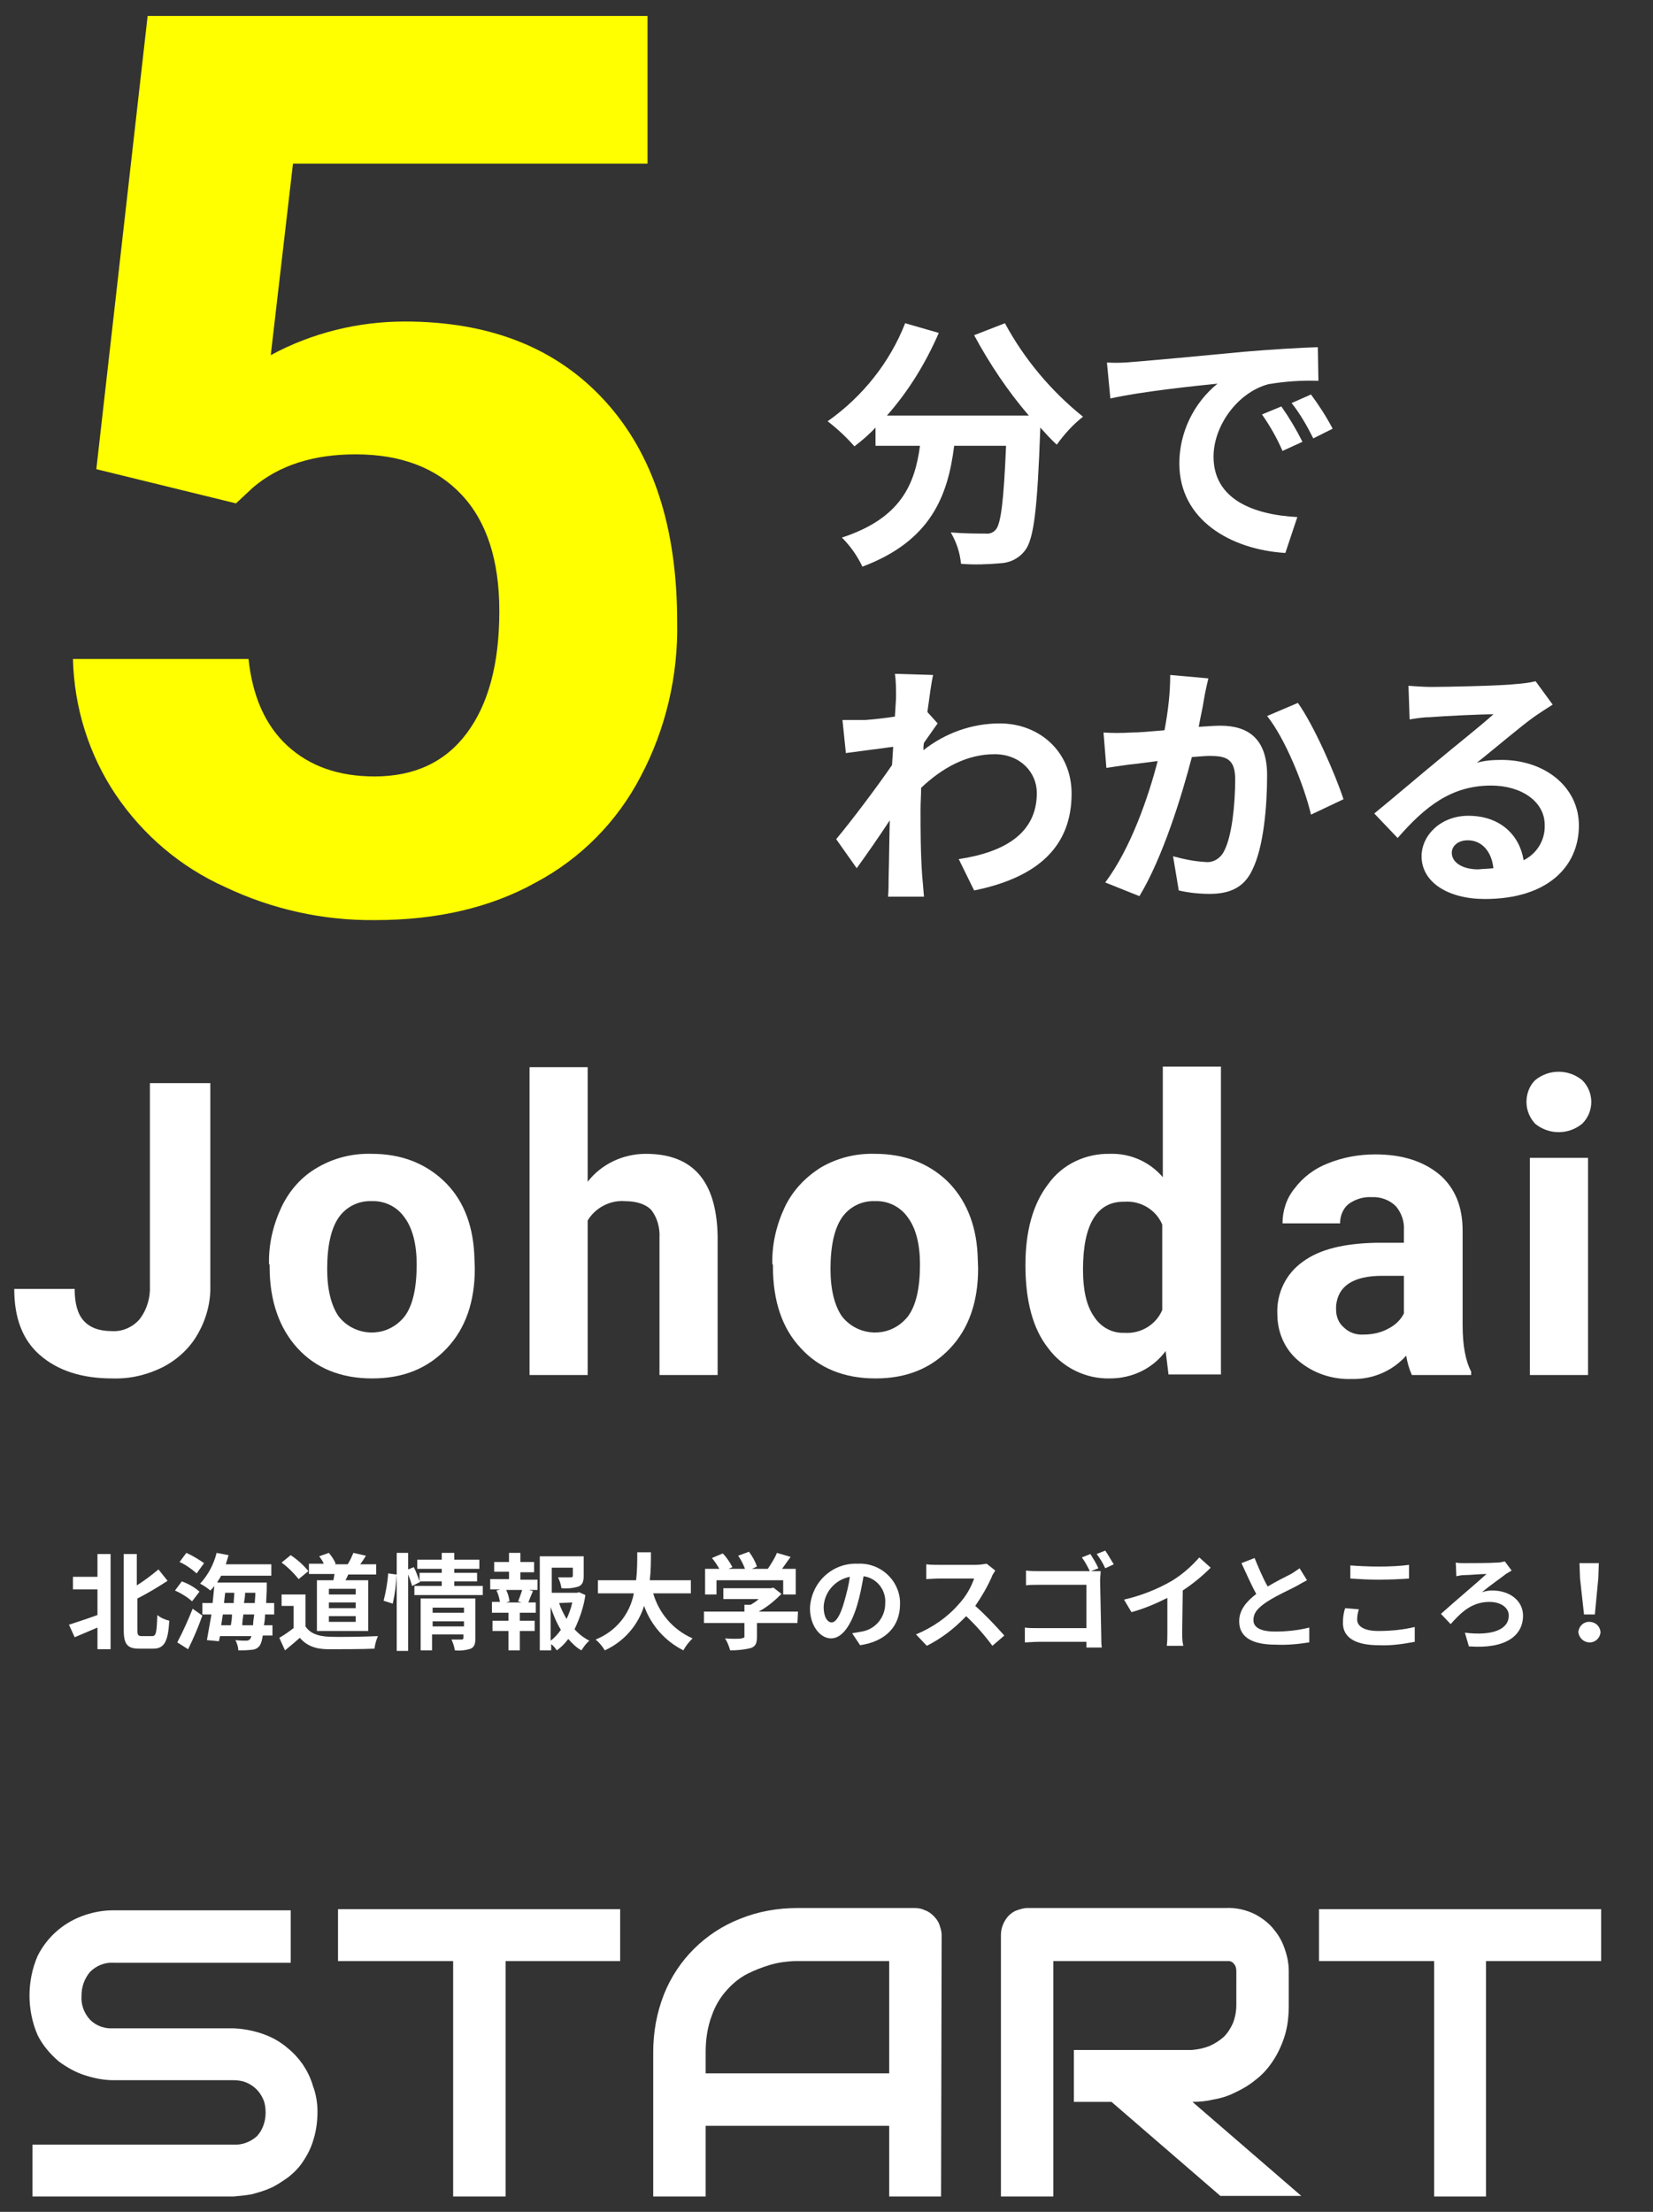 <?xml version="1.0" encoding="utf-8"?>
<!-- Generator: Adobe Illustrator 25.2.1, SVG Export Plug-In . SVG Version: 6.00 Build 0)  -->
<svg version="1.1" id="レイヤー_1" xmlns="http://www.w3.org/2000/svg" xmlns:xlink="http://www.w3.org/1999/xlink" x="0px"
	 y="0px" viewBox="0 0 290 388" style="enable-background:new 0 0 290 388;" xml:space="preserve">
<rect x="0" y="0" width="290" height="388" fill="#333333" stroke="none"/>
<style type="text/css">
	.st0{fill:#FFFFFF;fill-opacity:0;}
	.st1{fill:#FFFFFF;}
	.st2{fill:#FFFF00;}
	.st3{fill:none;}
</style>
<g id="文字">
	<g id="新規シンボル_14">
		<rect x="-7.8" y="-86.9" class="st0" width="300.2" height="524.2"/>
		<g>
			<path class="st1" d="M26.3,190h10.6v35.4c0.1,3-0.7,6-2.2,8.6c-1.4,2.5-3.6,4.5-6.1,5.8c-2.8,1.4-5.8,2.1-8.9,2
				c-5.4,0-9.6-1.4-12.7-4.1s-4.5-6.6-4.5-11.6h10.6c0,2.5,0.5,4.4,1.6,5.6s2.7,1.8,5,1.8c1.8,0.1,3.6-0.7,4.8-2.1
				c1.3-1.7,1.9-3.8,1.8-5.9L26.3,190z"/>
			<path class="st1" d="M47.2,221.8c-0.1-3.5,0.7-6.9,2.2-10.1c1.4-2.9,3.5-5.3,6.3-6.9c2.9-1.7,6.2-2.5,9.5-2.4
				c5.1,0,9.3,1.6,12.6,4.7s5.1,7.4,5.4,12.8l0.1,2.6c0,5.8-1.6,10.5-4.9,14c-3.3,3.5-7.6,5.3-13.1,5.3c-5.5,0-9.9-1.8-13.1-5.3
				s-4.9-8.3-4.9-14.3V221.8z M57.4,222.6c0,3.6,0.7,6.4,2,8.3c2.5,3.2,7.1,3.8,10.3,1.3c0.5-0.4,0.9-0.8,1.3-1.3
				c1.4-1.9,2.1-4.9,2.1-9.1c0-3.5-0.7-6.3-2.1-8.2c-1.3-1.9-3.5-3-5.8-2.9c-2.3-0.1-4.5,1-5.8,2.9
				C58.1,215.5,57.4,218.5,57.4,222.6z"/>
			<path class="st1" d="M103.1,207.3c2.4-3.1,6.2-4.9,10.2-4.9c8.3,0,12.4,4.8,12.6,14.4v24.4h-10.2v-24.1c0.1-1.7-0.4-3.5-1.4-4.8
				c-0.9-1-2.5-1.6-4.7-1.6c-2.6-0.2-5.2,1.2-6.5,3.4v27.1H92.9v-54h10.2V207.3z"/>
			<path class="st1" d="M135.5,221.8c-0.1-3.5,0.7-6.9,2.2-10.1c1.4-2.9,3.6-5.2,6.3-6.9c2.9-1.7,6.2-2.5,9.5-2.4
				c5.1,0,9.3,1.6,12.6,4.7c3.2,3.1,5.1,7.4,5.4,12.8l0.1,2.6c0,5.8-1.6,10.5-4.9,14s-7.6,5.3-13.1,5.3c-5.5,0-9.9-1.8-13.1-5.3
				c-3.3-3.5-4.9-8.3-4.9-14.4V221.8z M145.7,222.6c0,3.6,0.7,6.4,2,8.3c2.5,3.2,7.1,3.8,10.3,1.3c0.5-0.4,0.9-0.8,1.3-1.3
				c1.4-1.9,2.1-4.9,2.1-9.1c0-3.5-0.7-6.3-2.1-8.2c-1.3-1.9-3.5-3-5.8-2.9c-2.3-0.1-4.5,1-5.8,2.9
				C146.4,215.5,145.7,218.5,145.7,222.6z"/>
			<path class="st1" d="M179.9,221.9c0-5.9,1.3-10.7,4-14.2c2.5-3.5,6.6-5.4,10.9-5.3c3.5-0.1,6.9,1.4,9.2,4.1v-19.4h10.2v54H205
				l-0.5-4.1c-2.3,3.1-5.9,4.8-9.8,4.8c-4.2,0.1-8.3-1.9-10.8-5.3C181.2,233.1,179.9,228.2,179.9,221.9z M190,222.7
				c0,3.6,0.6,6.3,1.9,8.2c1.2,1.9,3.2,3,5.4,2.9c2.8,0.2,5.5-1.4,6.6-4v-15c-1.1-2.6-3.8-4.2-6.6-4
				C192.5,210.7,190,214.7,190,222.7L190,222.7z"/>
			<path class="st1" d="M247.7,241.2c-0.5-1.1-0.8-2.2-1-3.4c-2.4,2.7-5.9,4.2-9.6,4.1c-3.4,0.1-6.7-1-9.3-3.2c-2.4-2-3.7-5-3.7-8.1
				c-0.2-3.7,1.5-7.2,4.5-9.3c3-2.2,7.3-3.2,13-3.3h4.7v-2.2c0.1-1.5-0.4-3-1.4-4.2c-1.1-1.1-2.7-1.7-4.3-1.6
				c-1.4-0.1-2.9,0.4-4,1.2c-1,0.8-1.5,2.1-1.5,3.4H225c0-2.2,0.7-4.4,2.1-6.1c1.5-2,3.5-3.5,5.8-4.4c2.7-1.1,5.5-1.6,8.4-1.6
				c4.7,0,8.4,1.2,11.2,3.5c2.8,2.4,4.1,5.7,4.1,9.9v16.5c0,3.6,0.5,6.3,1.5,8.2v0.6H247.7z M239.3,234.1c1.4,0,2.9-0.3,4.2-1
				c1.2-0.6,2.2-1.5,2.8-2.7v-6.6h-3.8c-5.1,0-7.8,1.8-8.1,5.3v0.6c0,1.2,0.4,2.3,1.3,3.1C236.7,233.8,238,234.2,239.3,234.1z"/>
			<path class="st1" d="M267.8,193.3c0-1.4,0.5-2.8,1.5-3.8c2.4-2,5.9-2,8.3,0c2.1,2.1,2.1,5.5,0,7.6c-2.4,2-5.9,2-8.3,0
				C268.4,196.1,267.8,194.8,267.8,193.3z M278.6,241.2h-10.2v-38.1h10.2V241.2z"/>
		</g>
		<g id="わかる">
			<g>
				<path class="st1" d="M164.5,126.9c-0.6,0.8-1.6,2.3-2.4,3.4c-0.1,0.5-0.1,0.9-0.1,1.3c3.8-3,8.5-4.7,13.4-4.7
					c7,0,12.6,5,12.6,12.3c0,9.2-5.8,14.7-17.1,17l-2.7-5.5c8-1.2,13.7-4.5,13.7-11.6c0-3.6-2.9-6.8-7.4-6.8
					c-4.8,0-9.1,2.3-12.9,5.9c0,1.3-0.1,2.6-0.1,3.8c0,3.7,0,7.6,0.3,11.8c0.1,0.8,0.2,2.5,0.3,3.5h-6.3c0.1-1,0.1-2.6,0.1-3.4
					c0.1-3.5,0.1-6.2,0.2-10c-1.9,2.9-4.2,6.2-5.8,8.4l-3.6-5.1c2.6-3.1,7.2-9.2,9.8-13l0.2-3.2l-8.3,1.1l-0.6-5.8c1.3,0,2.4,0,4,0
					c1.3-0.1,3.3-0.3,5.2-0.6c0.1-1.7,0.2-3,0.2-3.5c0-1.3,0-2.7-0.2-4l6.7,0.2c-0.3,1.3-0.6,3.6-1,6.5L164.5,126.9z"/>
				<path class="st1" d="M212,119c-0.3,1.2-0.6,2.6-0.8,3.8c-0.2,1.4-0.6,3-0.9,4.7c1.5-0.1,2.9-0.2,3.8-0.2c4.8,0,8.2,2.2,8.2,8.7
					c0,5.4-0.6,12.6-2.6,16.6c-1.5,3.2-4.1,4.2-7.5,4.2c-1.8,0-3.7-0.2-5.4-0.6l-1-6c1.8,0.5,3.7,0.9,5.6,1c1.5,0.2,2.8-0.7,3.4-2
					c1.3-2.5,1.9-8,1.9-12.5c0-3.6-1.6-4.1-4.5-4.1c-0.7,0-1.8,0.1-3.1,0.2c-1.8,6.9-5.1,17.6-9.2,24.4l-6-2.4
					c4.5-6,7.6-15.1,9.2-21.3c-1.6,0.2-3,0.4-3.9,0.5c-1.3,0.1-3.6,0.5-5.1,0.7l-0.5-6.2c1.6,0.1,3.2,0.1,4.8,0
					c1.4,0,3.6-0.2,5.9-0.4c0.6-3.2,1-6.4,1-9.7L212,119z M227.7,123.3c2.8,3.9,6.6,12.6,8,16.9l-5.7,2.7
					c-1.2-5.1-4.5-13.3-7.7-17.3L227.7,123.3z"/>
				<path class="st1" d="M272.4,123.6c-1.1,0.7-2.2,1.4-3.2,2.1c-2.4,1.7-7.2,5.8-10.1,8.1c1.4-0.4,2.8-0.5,4.3-0.5
					c7.7,0,13.6,4.8,13.6,11.5c0,7.2-5.5,12.9-16.5,12.9c-6.4,0-11.1-2.9-11.1-7.5c0-3.7,3.4-7.1,8.2-7.1c5.6,0,9,3.4,9.7,7.8
					c2.4-1.2,3.8-3.6,3.7-6.2c0-4.1-4.1-6.9-9.4-6.9c-7,0-11.6,3.7-16.4,9.2l-4.1-4.3c3.2-2.6,8.7-7.3,11.4-9.5
					c2.5-2.1,7.3-5.9,9.5-7.9c-2.4,0-8.6,0.3-11,0.5c-1.2,0-2.5,0.2-3.7,0.4l-0.2-5.9c1.4,0.1,2.8,0.2,4.1,0.2
					c2.4,0,12.2-0.2,14.7-0.5c1.2-0.1,2.3-0.2,3.5-0.5L272.4,123.6z M262,152.3c-0.3-2.9-2-4.9-4.5-4.9c-1.7,0-2.8,1-2.8,2.2
					c0,1.7,1.9,2.9,4.6,2.9C260.3,152.4,261.2,152.4,262,152.3L262,152.3z"/>
			</g>
		</g>
		<g>
			<path class="st2" d="M16.9,82.3l9-79.5h87.7v25.9H51.4l-3.9,33.6c7.2-3.9,15.3-5.9,23.5-5.9c14.9,0,26.6,4.6,35.1,13.9
				s12.7,22.2,12.7,38.8c0.2,9.4-2,18.8-6.4,27.1c-4.1,7.9-10.5,14.4-18.4,18.6c-7.9,4.4-17.3,6.6-28.2,6.6
				c-9.1,0.1-18.1-1.9-26.3-5.8c-7.8-3.5-14.4-9.1-19.2-16.2c-4.7-7-7.3-15.3-7.5-23.8h30.8c0.7,6.5,2.9,11.6,6.8,15.2
				c3.9,3.6,9,5.4,15.3,5.4c7,0,12.4-2.5,16.2-7.6c3.8-5.1,5.7-12.2,5.7-21.4c0-8.9-2.2-15.7-6.6-20.4s-10.6-7.1-18.6-7.1
				c-7.4,0-13.4,1.9-18,5.8l-3,2.8L16.9,82.3z"/>
		</g>
		<g>
			<path class="st1" d="M176.3,56.7c3.4,6.3,8.1,11.9,13.7,16.4c-1.8,1.4-3.3,3.1-4.6,4.9c-1-0.9-1.9-1.9-2.9-3v0.3
				c-0.5,13.9-1.1,19.3-2.7,21.3c-1,1.3-2.5,2.1-4.2,2.2c-2.3,0.2-4.7,0.3-7,0.1c-0.2-2-0.8-3.8-1.8-5.5c2.5,0.2,4.9,0.2,6.1,0.2
				c0.7,0.1,1.4-0.2,1.8-0.7c0.9-1,1.4-5.1,1.8-14.7h-9.1c-1.1,8.8-4.1,16.7-16.1,21.2c-0.9-1.9-2.1-3.6-3.6-5.1
				c10.4-3.4,12.8-9.4,13.7-16.1h-7.8v-3.2c-1.1,1.2-2.4,2.3-3.7,3.3c-1.4-1.6-3-3.1-4.7-4.4c6.1-4.3,10.9-10.3,13.6-17.2l5.9,1.7
				c-2.3,5.3-5.3,10.2-9.1,14.5h24.9c-3.7-4.3-6.9-9.1-9.6-14.1L176.3,56.7z"/>
			<path class="st1" d="M198.6,63.5c3.8-0.3,11.4-1,19.7-1.8c4.7-0.4,9.7-0.7,12.9-0.8l0.1,5.9c-2.9-0.1-5.9,0.1-8.8,0.6
				c-5.5,1.5-9.6,7.4-9.6,12.7c0,7.5,7,10.2,14.7,10.6l-2.1,6.3c-9.6-0.6-18.6-5.8-18.6-15.7c0-5.4,2.5-10.6,6.7-14
				c-4,0.4-13.5,1.4-18.8,2.6l-0.6-6.3C195.9,63.7,197.7,63.6,198.6,63.5z M228.5,77.5l-3.5,1.6c-1-2.3-2.2-4.4-3.6-6.4l3.4-1.4
				C226.2,73.3,227.4,75.3,228.5,77.5L228.5,77.5z M233.8,75.2l-3.4,1.7c-1.1-2.2-2.3-4.3-3.8-6.2l3.4-1.5
				C231.4,71.1,232.7,73.1,233.8,75.2L233.8,75.2z"/>
		</g>
		<g>
			<path class="st1" d="M17.1,272.6h2.3v16.7h-2.3v-3.8c-1.4,0.6-2.8,1.2-4,1.7l-1-2.2c1.2-0.4,3.1-1,5-1.7v-4.5h-4.3v-2.2h4.3
				V272.6z M26.7,287c0.7,0,0.8-0.7,0.9-3.7c0.6,0.5,1.3,0.8,2.1,1c-0.2,3.5-0.8,4.9-2.8,4.9h-2.5c-2.1,0-2.7-0.8-2.7-3.4v-13.2H24
				v5.5c1.3-0.8,2.6-1.8,3.8-2.8l1.6,2c-1.7,1.1-3.5,2.2-5.3,3.1v5.4c0,1,0.1,1.2,0.8,1.2L26.7,287z"/>
			<path class="st1" d="M33.7,280.9c-0.9-0.8-1.9-1.4-3-1.9l1.2-1.6c1.1,0.4,2.2,1,3.1,1.8L33.7,280.9z M31.1,288.1
				c1-1.9,1.9-3.9,2.7-5.9l1.7,1.2c-0.7,2-1.6,4.1-2.5,5.9L31.1,288.1z M34.5,276c-0.9-0.8-1.9-1.5-3-2l1.2-1.6
				c1.1,0.5,2.1,1.1,3.1,1.8L34.5,276z M46.5,283.2c0,0.7-0.1,1.4-0.2,1.9h1.5v1.8h-1.7c-0.1,0.6-0.2,1.2-0.5,1.7
				c-0.3,0.5-0.9,0.8-1.5,0.8c-0.8,0.1-1.5,0.1-2.3,0.1c0-0.6-0.2-1.2-0.5-1.8c0.8,0.1,1.5,0.1,1.9,0.1c0.3,0,0.5-0.1,0.7-0.3
				c0.1-0.2,0.2-0.4,0.2-0.5h-5.5l-0.2,0.9l-2.1-0.2c0.2-1.2,0.5-2.8,0.8-4.5h-1.6v-2h1.8c0.1-1,0.2-2,0.3-3
				c-0.2,0.3-0.4,0.5-0.7,0.8c-0.6-0.5-1.2-0.9-1.8-1.2c1.4-1.5,2.4-3.4,2.9-5.4l2.1,0.4c-0.2,0.6-0.3,1.1-0.5,1.6h8v2h-8.8
				c-0.2,0.4-0.5,0.8-0.7,1.2h8.7c0,0,0,0.6,0,0.9c0,1-0.1,1.9-0.1,2.7h1.4v2L46.5,283.2z M39.1,283.2c-0.1,0.7-0.2,1.3-0.3,1.9h1.7
				c0.1-0.6,0.2-1.2,0.2-1.9H39.1z M39.3,281.2H41c0-0.6,0.1-1.2,0.1-1.8h-1.6L39.3,281.2z M44.4,285.1c0-0.5,0.1-1.2,0.2-1.9h-1.9
				c-0.1,0.7-0.2,1.4-0.2,1.9H44.4z M44.7,281.2c0-0.5,0.1-1.1,0.1-1.8H43c0,0.6-0.1,1.2-0.2,1.8H44.7z"/>
			<path class="st1" d="M53.6,285.3c0.8,1.2,2.1,1.7,4,1.8c2.2,0.1,6.3,0,8.7-0.1c-0.3,0.7-0.5,1.4-0.6,2.2
				c-2.2,0.1-5.9,0.1-8.1,0.1s-3.8-0.6-5-2c-0.8,0.7-1.6,1.4-2.6,2.2l-1-2.2c0.9-0.5,1.7-1.1,2.5-1.7v-3.9h-2.1v-2h4.2V285.3z
				 M52.4,277c-0.9-1.1-1.9-2.1-3-2.9l1.6-1.3c1.2,0.8,2.2,1.7,3.1,2.8L52.4,277z M58.5,277.1c0.1-0.3,0.1-0.7,0.2-1h-4.5v-1.8h2.6
				c-0.2-0.5-0.5-0.9-0.8-1.3l1.7-0.6c0.5,0.6,0.9,1.2,1.2,1.9l-0.2,0.1H61c0.4-0.6,0.7-1.3,1-2l2.2,0.5c-0.3,0.5-0.7,1.1-1,1.5H66
				v1.8h-4.9c-0.2,0.4-0.3,0.7-0.5,1h4v8.9h-9v-8.9H58.5z M62.4,278.7h-4.7v1h4.7V278.7z M62.4,281.1h-4.7v1h4.7V281.1z M62.4,283.5
				h-4.7v1h4.7V283.5z"/>
			<path class="st1" d="M67.3,280.8c0.4-1.6,0.7-3.2,0.8-4.8l1.5,0.2c-0.1,1.7-0.3,3.4-0.7,5.1L67.3,280.8z M84.7,278.2v1.6h-12
				v-1.6h4.8v-0.8h-3.8v0.1l-1.4,0.7c-0.2-0.7-0.4-1.3-0.7-2v13.4h-2v-17.2h2v2.9l1-0.4c0.4,0.8,0.7,1.6,1,2.5v-1.5h3.9v-0.7h-4.3
				v-1.6h4.3v-1.2h2.2v1.2h4.4v1.6h-4.4v0.7h4v1.5h-4v0.8H84.7z M83.4,287.4c0,1-0.2,1.5-0.8,1.8c-0.9,0.3-1.9,0.4-2.8,0.3
				c-0.1-0.6-0.3-1.3-0.6-1.9c0.8,0,1.6,0,1.8,0s0.3-0.1,0.3-0.3v-0.6h-5.5v2.8h-2v-9.1h9.6V287.4z M75.9,282v0.9h5.5V282H75.9z
				 M81.4,285.3v-0.9h-5.5v0.9H81.4z"/>
			<path class="st1" d="M91.2,277.1h3.1v1.8h-1.5l0.7,0.2c-0.3,0.7-0.6,1.4-0.8,2H94v1.8h-2.8v1.4h2.6v1.8h-2.6v3.4h-2v-3.4h-2.8
				v-1.8h2.8v-1.4h-2.9V281h1.4c-0.1-0.7-0.3-1.4-0.6-2l0.7-0.2h-1.8v-1.8h3.3v-1.3h-2.6V274h2.6v-1.6h2v1.6h2.4v1.8h-2.4V277.1z
				 M90.9,280.9c0.2-0.5,0.5-1.3,0.7-2h-2.8c0.3,0.6,0.5,1.3,0.6,2l-0.6,0.2h2.7L90.9,280.9z M102.7,279.8c-0.3,2.1-1,4.1-1.9,6
				c0.7,0.8,1.6,1.5,2.6,2c-0.6,0.5-1,1.1-1.4,1.7c-0.9-0.5-1.6-1.2-2.3-2c-0.6,0.8-1.2,1.4-2,2c-0.3-0.4-0.6-0.8-1-1.1v1.1h-2
				v-16.5h7.7v3.5c0,0.9-0.2,1.5-0.9,1.8c-1,0.3-2,0.4-3,0.3c-0.1-0.7-0.3-1.3-0.6-1.9c0.9,0,1.9,0,2.2,0s0.4-0.1,0.4-0.3V275h-3.7
				v4.4h4.4l0.4-0.1L102.7,279.8z M96.6,287.8c0.7-0.5,1.3-1.2,1.8-1.9c-0.8-1.3-1.3-2.6-1.8-4V287.8z M98.1,281.2
				c0.3,1,0.8,1.9,1.3,2.8c0.4-0.9,0.8-1.9,1-2.9L98.1,281.2z"/>
			<path class="st1" d="M114.6,279.5c1,3.5,3.5,6.4,6.9,7.9c-0.6,0.6-1.2,1.3-1.6,2.1c-3.2-1.6-5.7-4.4-6.9-7.8
				c-1.1,3.5-3.6,6.3-6.9,7.8c-0.4-0.7-1-1.4-1.6-1.9c3.5-1.4,6-4.4,6.7-8.1h-6.3v-2.3h6.7c0.2-1.7,0.2-3.4,0.2-4.9h2.4
				c0,1.5,0,3.2-0.2,4.9h7.2v2.3H114.6z"/>
			<path class="st1" d="M139.9,284.7h-7.1v2.4c0,1.1-0.2,1.7-1.1,2c-1.2,0.3-2.4,0.4-3.6,0.4c-0.2-0.7-0.5-1.5-0.9-2.1
				c1.2,0.1,2.5,0.1,2.9,0s0.5-0.1,0.5-0.3v-2.4h-7.1v-2h7.1v-1.2h1.1c0.5-0.3,1-0.6,1.4-1h-6.2v-1.9h8.3l0.5-0.1l1.4,1.1
				c-1.2,1.2-2.5,2.3-4,3.1h6.9L139.9,284.7z M125.8,279.7h-2.1v-4.5h2.5c-0.4-0.7-0.8-1.3-1.3-1.9l1.9-0.8c0.7,0.7,1.2,1.5,1.7,2.4
				l-0.7,0.3h2.9c-0.3-0.8-0.7-1.6-1.2-2.3l1.9-0.7c0.6,0.8,1.1,1.7,1.4,2.6l-0.9,0.4h2.8c0.6-0.9,1.2-1.8,1.6-2.8l2.4,0.7
				c-0.5,0.7-1,1.4-1.5,2.1h2.4v4.5h-2.2v-2.5h-11.7V279.7z"/>
			<path class="st1" d="M149.5,286.5c0.6-0.1,1.1-0.2,1.7-0.3c2.4-0.4,4.1-2.5,4.1-4.9c0.2-2.4-1.5-4.5-3.8-4.8
				c-0.3,1.7-0.6,3.3-1.1,5c-1.1,3.7-2.7,5.9-4.6,5.9s-3.7-2.2-3.7-5.3c0.2-4.5,3.9-8,8.4-7.8c3.9-0.2,7.2,2.8,7.4,6.6
				c0,0.2,0,0.3,0,0.5c0,3.8-2.4,6.5-7,7.2L149.5,286.5z M148.1,281c0.4-1.4,0.8-2.9,1-4.4c-2.6,0.5-4.5,2.7-4.6,5.3
				c0,1.8,0.7,2.7,1.4,2.7S147.4,283.5,148.1,281z"/>
			<path class="st1" d="M174.6,275.5c-0.2,0.4-0.5,0.7-0.6,1.1c-0.8,1.8-1.8,3.5-2.9,5.1c1.8,1.6,3.5,3.4,5.1,5.2l-2.1,1.8
				c-1.4-1.9-2.9-3.6-4.6-5.2c-2,2.1-4.3,3.9-6.9,5.2l-1.9-2c2.9-1.2,5.5-3,7.5-5.3c1.2-1.3,2.1-2.8,2.7-4.5h-6.2
				c-0.8,0-1.8,0.1-2.2,0.1v-2.6c0.7,0.1,1.4,0.1,2.2,0.1h6.5c0.6,0,1.3-0.1,1.9-0.2L174.6,275.5z"/>
			<path class="st1" d="M193.2,286.8c0,0.6,0,1.6,0.1,2.2h-2.7c0-0.3,0-0.6,0-1h-8.4c-0.7,0-1.8,0.1-2.4,0.1v-2.6
				c0.6,0.1,1.4,0.1,2.3,0.1h8.5v-7.6h-8.3c-0.8,0-1.8,0-2.3,0.1v-2.6c0.7,0.1,1.6,0.1,2.3,0.1h8.9c-0.4-0.8-0.8-1.6-1.4-2.4
				l1.5-0.6c0.5,0.8,1,1.6,1.4,2.5l-1.3,0.5h0.1c0.5,0,1.3,0,1.6,0c0,0.4-0.1,1.2-0.1,1.7L193.2,286.8z M193.9,272
				c0.5,0.7,1.1,1.8,1.5,2.4l-1.5,0.7c-0.4-0.9-0.9-1.7-1.5-2.5L193.9,272z"/>
			<path class="st1" d="M207.4,286.3c0,0.8,0,1.6,0.2,2.4h-2.9c0.1-0.8,0.1-1.6,0.1-2.4v-6c-2,1-4.1,1.9-6.3,2.5l-1.3-2.2
				c3-0.7,5.8-1.8,8.4-3.3c1.8-1.1,3.4-2.5,4.8-4.1l2,1.8c-1.5,1.5-3.1,2.8-4.9,4L207.4,286.3z"/>
			<path class="st1" d="M229.3,277.2c-0.6,0.3-1.1,0.6-1.8,1c-1.1,0.6-3.4,1.6-5.1,2.7s-2.5,2-2.5,3.3s1.3,2,3.8,2c2,0,4-0.2,6-0.7
				v2.6c-1.9,0.3-3.9,0.5-5.9,0.4c-3.6,0-6.4-1-6.4-4.1c0-2,1.3-3.5,3-4.8c-0.9-1.6-1.7-3.5-2.6-5.4l2.3-0.9c0.7,1.7,1.4,3.4,2.3,5
				c1.5-0.9,3.1-1.7,3.9-2.1c0.6-0.3,1.1-0.7,1.7-1.1L229.3,277.2z"/>
			<path class="st1" d="M238.4,282.3c-0.2,0.6-0.3,1.2-0.3,1.8c0,1.1,1.1,2,3.7,2c2.2,0,4.3-0.2,6.4-0.7v2.6
				c-2.1,0.4-4.2,0.7-6.3,0.6c-4.2,0-6.3-1.4-6.3-3.9c0-0.9,0.1-1.8,0.4-2.6L238.4,282.3z M236.9,274.6c1.4,0.1,3,0.2,5,0.2
				s3.9-0.1,5.3-0.3v2.4c-1.3,0.1-3.5,0.2-5.3,0.2c-1.9,0-3.5-0.1-5-0.2L236.9,274.6z"/>
			<path class="st1" d="M256.9,274.2c1,0,4.6,0,5.8-0.1c0.4,0,0.9-0.1,1.3-0.2l1.2,1.6c-0.3,0.2-0.7,0.4-1,0.6c-1,0.8-2.8,2-4.2,3.2
				c0.6-0.2,1.2-0.3,1.8-0.3c3.2,0,5.4,1.9,5.4,4.4c0,3.5-3,5.9-9.5,5.4l-0.7-2.4c4.9,0.6,7.7-0.6,7.7-3c0-1.4-1.4-2.4-3.4-2.4
				c-3.2,0-5.1,2-6.8,3.9l-1.7-1.8c2.2-2,6.6-5.7,8-7c-1,0-3,0.2-3.9,0.2c-0.5,0-1,0.1-1.4,0.2l-0.1-2.4
				C255.9,274.2,256.4,274.2,256.9,274.2z"/>
			<path class="st1" d="M276.9,286.3c0.1-1.1,1-1.9,2.1-1.8c1,0.1,1.7,0.8,1.8,1.8c-0.1,1.1-1,1.9-2.1,1.8
				C277.7,288,277,287.2,276.9,286.3z M277.2,276.9l-0.1-2.7h3.4l-0.1,2.7l-0.6,6.3h-1.9L277.2,276.9z"/>
		</g>
		<g>
			<path class="st1" d="M55.7,370.4c0,1.6-0.2,3.3-0.7,4.9c-0.4,1.4-1,2.6-1.8,3.8c-0.7,1.1-1.6,2-2.6,2.8c-1,0.7-2,1.4-3.1,1.9
				c-1.1,0.5-2.2,0.8-3.3,1.1c-1,0.2-2.1,0.3-3.2,0.4H5.7v-9.1H41c1.5,0.1,3-0.5,4.1-1.5c1-1.1,1.5-2.6,1.5-4.1
				c0-0.8-0.1-1.6-0.4-2.3c-0.3-0.7-0.7-1.3-1.2-1.8c-0.5-0.5-1.1-0.9-1.8-1.2c-0.7-0.3-1.5-0.4-2.3-0.4h-21c-1.6,0-3.2-0.3-4.8-0.8
				c-1.7-0.5-3.3-1.4-4.8-2.5c-1.5-1.3-2.8-2.8-3.7-4.6c-1.9-4.4-1.9-9.5,0-13.9c1.7-3.4,4.7-6,8.4-7.2c1.5-0.5,3.2-0.8,4.8-0.8H51
				v9.2H19.9c-1.5-0.1-3,0.5-4.1,1.6c-1,1.2-1.5,2.6-1.5,4.2c-0.1,1.5,0.4,3,1.5,4.2c1.1,1.1,2.6,1.6,4.1,1.5H41
				c2.2,0.1,4.4,0.6,6.4,1.5c1.1,0.5,2.2,1.2,3.1,2c1,0.8,1.9,1.8,2.6,2.8c0.8,1.2,1.4,2.4,1.8,3.8
				C55.4,367.2,55.7,368.8,55.7,370.4z"/>
			<path class="st1" d="M108.8,344H88.7v41.3h-9.2V344H59.3v-9.1h49.5V344z"/>
			<path class="st1" d="M165.1,385.3h-9.1v-12.4h-32.2v12.4h-9.2V360c0-3.5,0.6-6.9,1.9-10.2c2.4-6,7.2-10.8,13.3-13.2
				c3.2-1.3,6.6-1.9,10.1-1.9h20.6c0.6,0,1.2,0.1,1.8,0.4c0.6,0.2,1.1,0.6,1.5,1c0.4,0.4,0.8,0.9,1,1.5c0.2,0.6,0.4,1.2,0.4,1.8
				L165.1,385.3z M123.8,363.7h32.2V344h-16.1c-0.3,0-0.9,0-1.8,0.1c-1.1,0.1-2.1,0.3-3.1,0.6c-1.3,0.4-2.6,0.9-3.8,1.5
				c-1.4,0.7-2.6,1.7-3.6,2.8c-1.2,1.3-2.1,2.8-2.7,4.5c-0.8,2.1-1.1,4.3-1.1,6.5L123.8,363.7z"/>
			<path class="st1" d="M226.1,351.8c0,1.9-0.2,3.8-0.8,5.6c-0.5,1.5-1.2,3-2.1,4.3c-0.8,1.2-1.8,2.3-3,3.2
				c-1.1,0.9-2.3,1.6-3.6,2.2c-1.2,0.6-2.5,1-3.8,1.2c-1.2,0.3-2.4,0.4-3.6,0.4l19.1,16.5h-14.2l-19.1-16.5h-6.6v-9.1h20.7
				c1.1-0.1,2.1-0.3,3.1-0.7c0.9-0.4,1.7-0.9,2.5-1.6c0.7-0.7,1.2-1.5,1.6-2.4c0.4-1,0.6-2.1,0.6-3.2V346c0-0.4,0-0.8-0.2-1.2
				c-0.1-0.2-0.3-0.4-0.5-0.6c-0.2-0.1-0.4-0.2-0.6-0.2c-0.2,0-0.4,0-0.6,0h-30.2v41.3h-9.2v-45.9c0-1.2,0.5-2.4,1.3-3.3
				c0.4-0.4,0.9-0.8,1.5-1c0.6-0.2,1.2-0.4,1.8-0.4H215c1.8-0.1,3.6,0.3,5.2,1.1c1.3,0.7,2.5,1.6,3.4,2.8c0.9,1.1,1.5,2.3,1.9,3.6
				c0.4,1.2,0.6,2.4,0.6,3.6L226.1,351.8z"/>
			<path class="st1" d="M280.9,344h-20.2v41.3h-9.1V344h-20.2v-9.1h49.5V344z"/>
		</g>
		<rect id="SVGID-2" x="-7.8" y="-86.9" class="st3" width="300.2" height="524.2"/>
	</g>
</g>
</svg>
